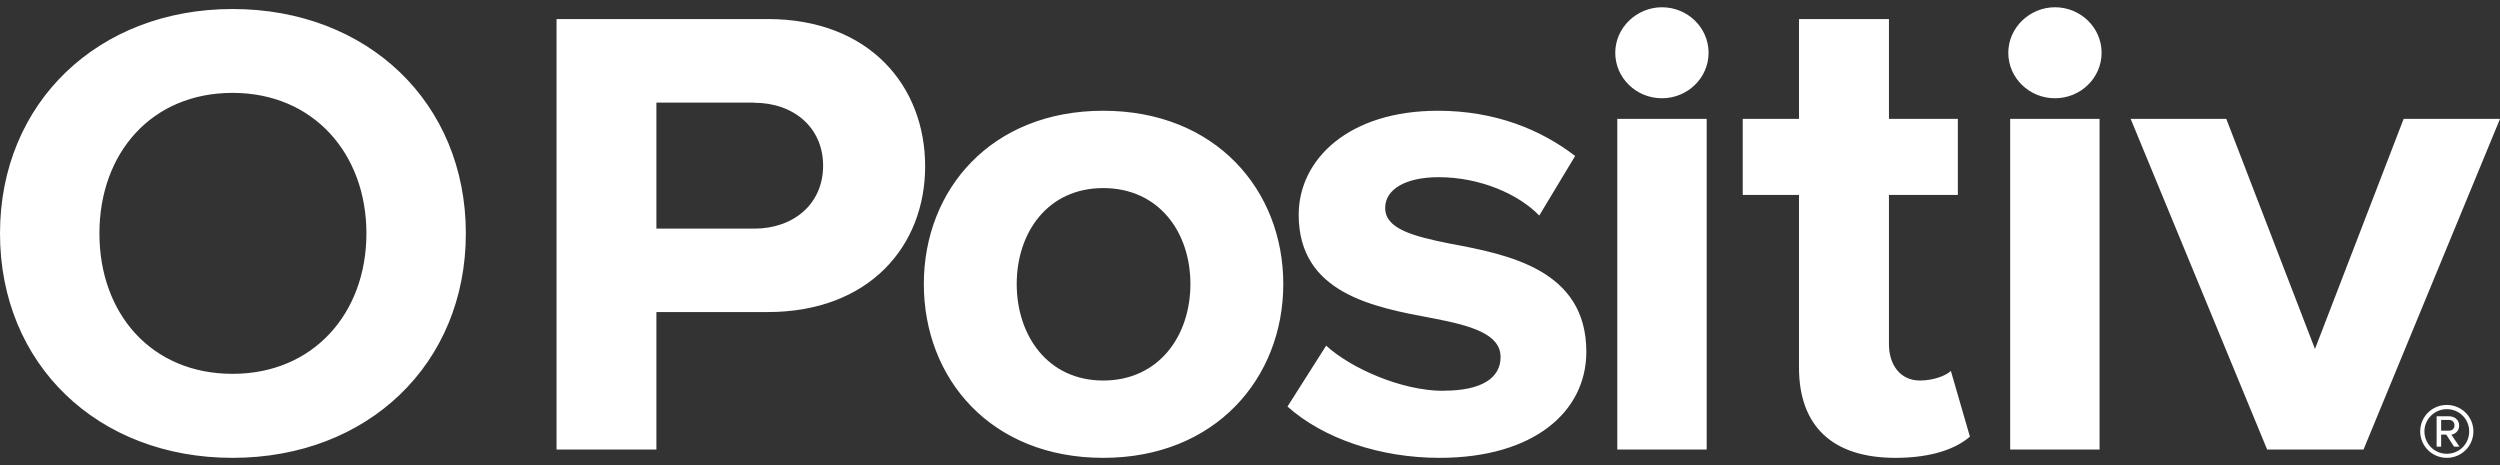 <svg width="172" height="32" viewBox="0 0 172 32" fill="none" xmlns="http://www.w3.org/2000/svg">
<rect x="0" y="0" width="172" height="32" fill="#333333" stroke="none"/>
<path d="M16 0.62C25.29 0.62 32.05 7.06 32.05 16.06C32.05 25.06 25.29 31.5 16 31.5C6.71 31.5 4.57764e-05 25.06 4.57764e-05 16.06C4.57764e-05 7.06 6.76 0.62 16 0.62ZM16 6.39C10.42 6.39 6.84 10.54 6.84 16.06C6.84 21.58 10.42 25.72 16 25.72C21.58 25.72 25.21 21.53 25.21 16.06C25.21 10.59 21.58 6.39 16 6.39ZM52.81 1.31C59.83 1.31 63.65 5.93 63.65 11.44C63.65 16.95 59.78 21.47 52.81 21.47H45.16V30.93H38.29V1.31H52.81ZM51.89 7.06H45.16V15.73H51.89C54.6 15.73 56.63 14.03 56.63 11.4C56.63 8.77 54.6 7.07 51.89 7.07V7.06ZM75.9 7.62C83.64 7.62 88.29 13.08 88.29 19.54C88.29 26 83.64 31.5 75.9 31.5C68.16 31.5 63.56 26.04 63.56 19.54C63.56 13.04 68.2 7.62 75.9 7.62ZM75.9 12.94C72.08 12.94 69.95 16 69.95 19.54C69.95 23.08 72.08 26.18 75.9 26.18C79.72 26.18 81.9 23.12 81.9 19.54C81.9 15.96 79.72 12.94 75.9 12.94ZM99.32 26.88C101.98 26.88 103.24 25.98 103.24 24.57C103.24 22.97 101.21 22.4 98.54 21.89C94.52 21.14 89.35 20.19 89.35 14.78C89.35 10.96 92.79 7.62 98.93 7.62C102.9 7.62 106.04 8.94 108.37 10.73L105.9 14.83C104.5 13.37 101.84 12.19 98.98 12.19C96.76 12.19 95.3 12.99 95.3 14.31C95.3 15.72 97.14 16.24 99.75 16.76C103.77 17.51 109.14 18.55 109.14 24.2C109.14 28.34 105.51 31.5 99.03 31.5C94.97 31.5 91.05 30.18 88.58 27.97L91.24 23.78C92.93 25.33 96.42 26.89 99.32 26.89V26.88ZM117.42 8.18V30.93H111.27V8.18H117.42ZM114.34 0.5C116.11 0.5 117.55 1.9 117.55 3.63C117.55 5.36 116.11 6.76 114.34 6.76C112.57 6.76 111.13 5.36 111.13 3.63C111.13 1.9 112.61 0.5 114.34 0.5ZM123.77 13.41H119.9V8.18H123.77V1.31H129.96V8.18H134.7V13.41H129.96V23.68C129.96 25.09 130.73 26.18 132.09 26.18C133.01 26.18 133.88 25.85 134.22 25.52L135.53 30.04C134.61 30.84 132.97 31.5 130.4 31.5C126.09 31.5 123.77 29.33 123.77 25.28V13.41ZM144.45 8.18V30.93H138.3V8.18H144.45ZM141.38 0.5C143.15 0.5 144.59 1.9 144.59 3.63C144.59 5.36 143.15 6.76 141.38 6.76C139.61 6.76 138.17 5.36 138.17 3.63C138.17 1.9 139.65 0.5 141.38 0.5ZM153.17 8.18L159.27 24.01L165.37 8.18H172L162.61 30.93H155.98L146.59 8.18H153.17ZM168.34 31.5C169.36 31.5 170.17 30.68 170.17 29.68C170.17 28.68 169.36 27.86 168.34 27.86C167.32 27.86 166.51 28.67 166.51 29.68C166.51 30.69 167.33 31.5 168.34 31.5ZM168.34 28.15C169.19 28.15 169.88 28.82 169.88 29.68C169.88 30.54 169.2 31.22 168.34 31.22C167.48 31.22 166.8 30.52 166.8 29.68C166.8 28.84 167.49 28.15 168.34 28.15ZM168.83 30.73H169.21L168.65 29.9C168.77 29.9 169.19 29.75 169.19 29.28C169.19 28.89 168.88 28.64 168.49 28.64H167.64V30.73H167.95V29.9H168.3L168.84 30.73H168.83ZM168.49 28.89C168.71 28.89 168.87 29.04 168.87 29.27C168.87 29.49 168.71 29.63 168.49 29.63H167.95V28.89H168.49Z" fill="white"/>
</svg>
